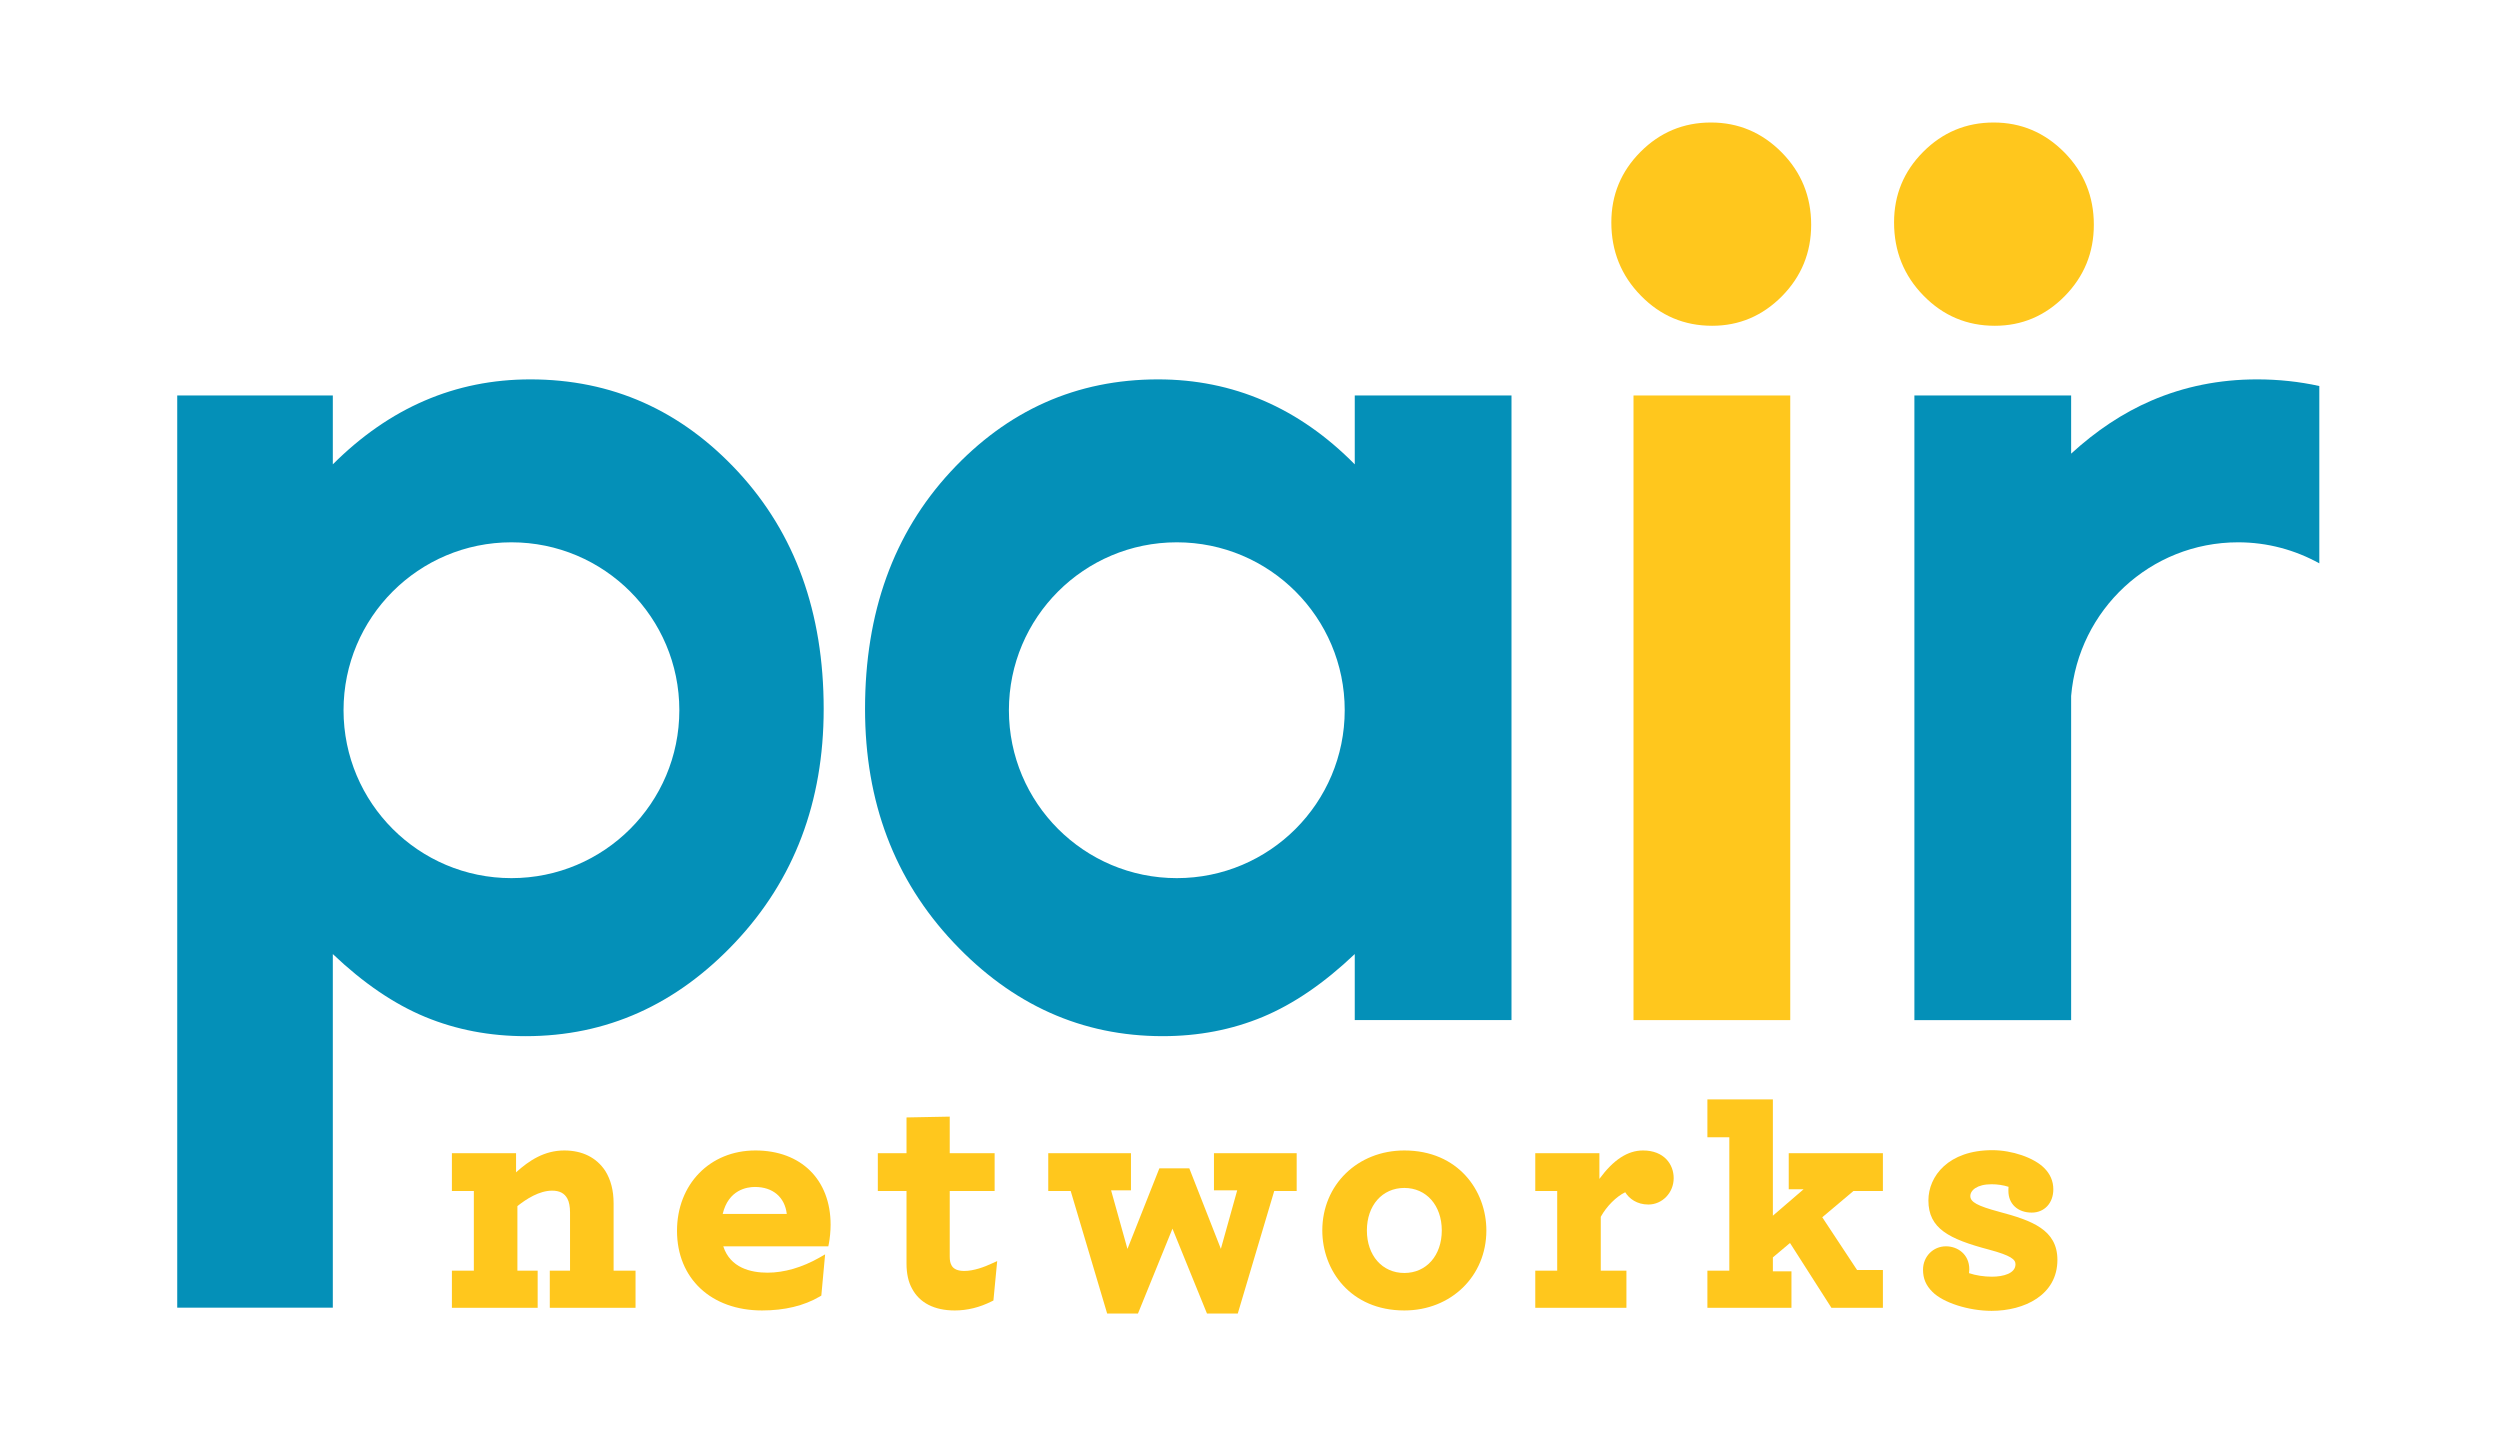 <?xml version="1.0" encoding="UTF-8" standalone="no"?>
<!-- Created with Inkscape (http://www.inkscape.org/) -->
<svg xmlns:dc="http://purl.org/dc/elements/1.1/" xmlns:cc="http://creativecommons.org/ns#" xmlns:rdf="http://www.w3.org/1999/02/22-rdf-syntax-ns#" xmlns:svg="http://www.w3.org/2000/svg" xmlns="http://www.w3.org/2000/svg" xmlns:sodipodi="http://sodipodi.sourceforge.net/DTD/sodipodi-0.dtd" xmlns:inkscape="http://www.inkscape.org/namespaces/inkscape" id="svg2" version="1.1" inkscape:version="0.48.3.1 r9886" width="630" height="360" viewbox="0 0 630 360" xml:space="preserve" sodipodi:docname="pairLOGO.svg"><defs id="defs6"/><sodipodi:namedview pagecolor="#ffffff" bordercolor="#666666" borderopacity="1" objecttolerance="10" gridtolerance="10" guidetolerance="10" inkscape:pageopacity="0" inkscape:pageshadow="2" inkscape:window-width="1680" inkscape:window-height="974" id="namedview4" showgrid="false" inkscape:zoom="0.66252589" inkscape:cx="830.2002" inkscape:cy="467.39559" inkscape:window-x="0" inkscape:window-y="24" inkscape:window-maximized="1" inkscape:current-layer="g10" units="in"/><g id="g10" inkscape:groupmode="layer" inkscape:label="ink_ext_XXXXXX" transform="matrix(1.25,0,0,-1.25,0,360)"><g id="g12" transform="matrix(0.152,0,0,0.152,-722.309,-1966.309)"><path d="m 7396.25,14668.5 c 36.42,0 67.69,-13.3 93.75,-39.6 26.06,-26.4 39.12,-58.4 39.12,-96 0,-37 -12.93,-68.6 -38.73,-94.8 -25.8,-26.1 -56.69,-39.2 -92.66,-39.2 -36.93,0 -68.46,13.3 -94.52,40 -26.05,26.6 -39.05,59 -39.05,97.1 0,36.5 12.87,67.7 38.67,93.6 25.8,25.9 56.94,38.9 93.42,38.9" style="fill:#ffc71d;fill-opacity:1;fill-rule:nonzero;stroke:none" id="path14" inkscape:connector-curvature="0"/><path d="m 6918.58,13478 207.891,0 0,828.457 -207.891,0 0,-828.457 z" style="fill:#ffc71d;fill-opacity:1;fill-rule:nonzero;stroke:none" id="path16" inkscape:connector-curvature="0"/><path d="m 7021.27,14668.5 c 36.48,0 67.75,-13.3 93.81,-39.6 26.06,-26.4 39.12,-58.4 39.12,-96 0,-37 -12.93,-68.6 -38.74,-94.8 -25.86,-26.1 -56.75,-39.2 -92.65,-39.2 -36.93,0 -68.46,13.3 -94.52,40 -26.06,26.6 -39.12,59 -39.12,97.1 0,36.5 12.94,67.7 38.74,93.6 25.8,25.9 56.94,38.9 93.36,38.9" style="fill:#ffc71d;fill-opacity:1;fill-rule:nonzero;stroke:none" id="path18" inkscape:connector-curvature="0"/><path d="m 6312.85,13666.3 c -122.99,0 -222.69,99.7 -222.69,222.7 0,123 99.7,222.7 222.69,222.7 122.97,0 222.7,-99.7 222.7,-222.7 0,-123 -99.73,-222.7 -222.7,-222.7 z m 236.02,640.2 0,-91.4 c -37,37.5 -77.34,65.7 -120.96,84.5 -43.59,18.8 -90.22,28.2 -139.91,28.2 -108.02,0 -199.79,-40.9 -275.33,-122.6 -75.55,-81.8 -113.32,-186.6 -113.32,-314.5 0,-123.3 39.04,-226.5 117.13,-309.5 78.07,-83 170.62,-124.5 277.59,-124.5 47.68,0 91.89,8.5 132.72,25.5 40.82,17 81.48,44.8 122.08,83.4 l 0,-87.6 207.89,0 0,828.5 -207.89,0" style="fill:#0490b8;fill-opacity:1;fill-rule:nonzero;stroke:none" id="path20" inkscape:connector-curvature="0"/><path d="m 5430.35,13666.3 c -122.97,0 -222.68,99.7 -222.68,222.7 0,123 99.71,222.7 222.68,222.7 122.99,0 222.7,-99.7 222.7,-222.7 0,-123 -99.71,-222.7 -222.7,-222.7 z m 300.67,538.9 c -75.65,81.7 -167.51,122.6 -275.64,122.6 -49.76,0 -96.47,-9.4 -140.11,-28.2 -43.67,-18.8 -84.28,-47 -121.82,-84.5 l 0,91.4 -206.36,0 0,-1209.9 206.36,0 0,469 c 40.6,-38.6 81.46,-66.4 122.59,-83.4 41.11,-17 85.53,-25.5 133.25,-25.5 107.1,0 199.73,41.5 277.92,124.5 78.18,83 117.28,186.2 117.28,309.5 0,127.9 -37.83,232.7 -113.47,314.5" style="fill:#0490b8;fill-opacity:1;fill-rule:nonzero;stroke:none" id="path22" inkscape:connector-curvature="0"/><path d="m 7745.5,14327.8 c -49.73,0 -96.45,-9.4 -140.13,-28.2 -37.77,-16.3 -73.16,-39.9 -106.36,-70.3 l 0,77.2 -207.89,0 0,-828.5 207.89,0 0,429.9 c 9.65,114.1 104.88,203.8 221.46,203.8 39.06,0 75.73,-10.2 107.71,-27.9 l 0,235.2 c -26.44,5.8 -53.98,8.8 -82.68,8.8" style="fill:#0490b8;fill-opacity:1;fill-rule:nonzero;stroke:none" id="path24" inkscape:connector-curvature="0"/><path d="m 5565.86,13235.2 c 0,16.7 -3.69,31 -11.02,42.8 -11.68,17.7 -30.46,27.1 -54.37,27.1 -26.41,0 -46.52,-13.2 -63.98,-29 l 0,25.4 -85.09,0 0,-50.2 29.1,0 0,-105.6 -29.1,0 0,-49.3 113.74,0 0,49.3 -26.87,0 0,85.6 c 11.98,9.6 29.19,20.5 46.1,20.5 9.84,0 16.45,-3.5 20.23,-10.7 2.24,-4.1 3.47,-10.5 3.47,-18 l 0,-77.4 -26.85,0 0,-49.3 113.73,0 0,49.3 -29.09,0 0,89.5" style="fill:#ffc71d;fill-opacity:1;fill-rule:nonzero;stroke:none" id="path26" inkscape:connector-curvature="0"/><path d="m 5795.55,13220.9 -85.01,0 c 7.68,32.2 32.25,35.8 42.85,35.8 23.77,0 39.56,-13.6 42.16,-35.8 z m -41.71,84.2 c -60.2,0 -103.88,-44.8 -103.88,-106.6 0,-63.2 45.34,-105.6 112.83,-105.6 29.88,0 55.64,6.2 76.59,18.5 l 1.99,1.2 5.03,54.7 -7.48,-4.3 c -23.04,-13.1 -46.88,-20 -68.96,-20 -22.01,0 -49.38,6.3 -58.61,34.9 l 139.28,0 0.73,3.6 c 1.39,7 2.32,17.1 2.32,25.1 0,59.8 -39.19,98.5 -99.84,98.5" style="fill:#ffc71d;fill-opacity:1;fill-rule:nonzero;stroke:none" id="path28" inkscape:connector-curvature="0"/><path d="m 6030.92,13145.3 c -8.37,0 -13.98,2.4 -16.67,7.1 -1.87,3.3 -2.57,6.6 -2.57,12.1 l 0,86.8 59.55,0 0,50.2 -59.55,0 0,48.5 -57.32,-1.1 0,-47.4 -38.05,0 0,-50.2 38.05,0 0,-96.2 c 0,-13.2 2.43,-24.3 7.22,-33 10.03,-19.1 29.67,-29.2 56.81,-29.2 16.45,0 32.93,4 49,12.1 l 2.23,1.1 5.01,52.3 -7.1,-3.2 c -9.76,-4.6 -24.05,-9.9 -36.61,-9.9" style="fill:#ffc71d;fill-opacity:1;fill-rule:nonzero;stroke:none" id="path30" inkscape:connector-curvature="0"/><path d="m 6362.14,13252.2 30.81,0 -21.66,-77.6 -41.87,106.8 -39.7,0 -42.31,-106.9 -21.7,77.7 26.35,0 0,49.3 -109.71,0 0,-50.2 29.78,0 48.35,-162.5 40.85,0 45.77,112.6 45.78,-112.6 40.84,0 48.34,162.5 29.79,0 0,50.2 -109.71,0 0,-49.3" style="fill:#ffc71d;fill-opacity:1;fill-rule:nonzero;stroke:none" id="path32" inkscape:connector-curvature="0"/><path d="m 6664.3,13199 c 0,-33.2 -20.46,-56.4 -49.68,-56.4 -29.27,0 -49.67,23.2 -49.67,56.4 0,33.2 20.4,56.4 49.67,56.4 29.22,0 49.68,-23.2 49.68,-56.4 z m -49.68,106.1 c -62.02,0 -108.8,-45.6 -108.8,-106.1 0,-52.8 37.39,-106.1 108.8,-106.1 62.03,0 108.81,45.6 108.81,106.1 0,52.7 -37.38,106.1 -108.81,106.1" style="fill:#ffc71d;fill-opacity:1;fill-rule:nonzero;stroke:none" id="path34" inkscape:connector-curvature="0"/><path d="m 6931.12,13305.1 c -20.33,0 -39.24,-12.4 -57.78,-37.7 l 0,34.1 -85.05,0 0,-50.2 29.08,0 0,-105.6 -29.08,0 0,-49.3 120.89,0 0,49.3 -34.03,0 0,71.4 c 7.59,13.9 20.65,26.9 32.42,32.6 5.28,-8.5 15.51,-16.3 30.7,-16.3 18.53,0 33.59,15.7 33.59,35 0,18.2 -12.62,36.7 -40.74,36.7" style="fill:#ffc71d;fill-opacity:1;fill-rule:nonzero;stroke:none" id="path36" inkscape:connector-curvature="0"/><path d="m 7124.47,13253.6 19.63,0 -40.67,-35 0,154.2 -86.86,0 0,-50.2 29.08,0 0,-176.9 -29.08,0 0,-49.3 111.5,0 0,48.4 -24.64,0 0,18.5 22.71,19.1 54.95,-86 68.27,0 0,50.2 -34.29,0 -46.14,69.9 41.31,34.8 39.12,0 0,50.2 -124.89,0 0,-47.9" style="fill:#ffc71d;fill-opacity:1;fill-rule:nonzero;stroke:none" id="path38" inkscape:connector-curvature="0"/><path d="m 7403.14,13223.9 c -28.31,7.6 -37.84,12.8 -37.84,20.7 0,7.6 8.82,15.7 28.19,15.7 7.78,0 15.7,-1.2 22.52,-3.4 -0.2,-1.8 -0.2,-3.7 -0.2,-5.5 0,-17.2 12.42,-28.7 30.95,-28.7 16.86,0 28.63,12.7 28.63,30.9 0,10.7 -4.05,20.2 -12.03,28.2 -13.77,13.8 -42.79,23.7 -68.97,23.7 -58.17,0 -84.68,-34.5 -84.68,-66.7 0,-37.2 27.09,-51.1 80.37,-65.2 29.4,-7.9 35.13,-13.1 35.13,-19.4 0,-12.2 -16.15,-16.5 -31.27,-16.5 -10.62,0 -21.49,1.7 -30.37,4.7 0.19,1.7 0.38,3.4 0.38,5.1 0,20 -15.57,30.5 -30.95,30.5 -17.05,0 -30.43,-13.6 -30.43,-31 0,-11.8 3.86,-20.9 12.55,-29.5 14.22,-14.3 47.93,-25.1 78.37,-25.1 43.43,0 87.31,20.9 87.31,67.6 0,40 -33.65,52.2 -77.66,63.9" style="fill:#ffc71d;fill-opacity:1;fill-rule:nonzero;stroke:none" id="path40" inkscape:connector-curvature="0"/></g></g></svg>